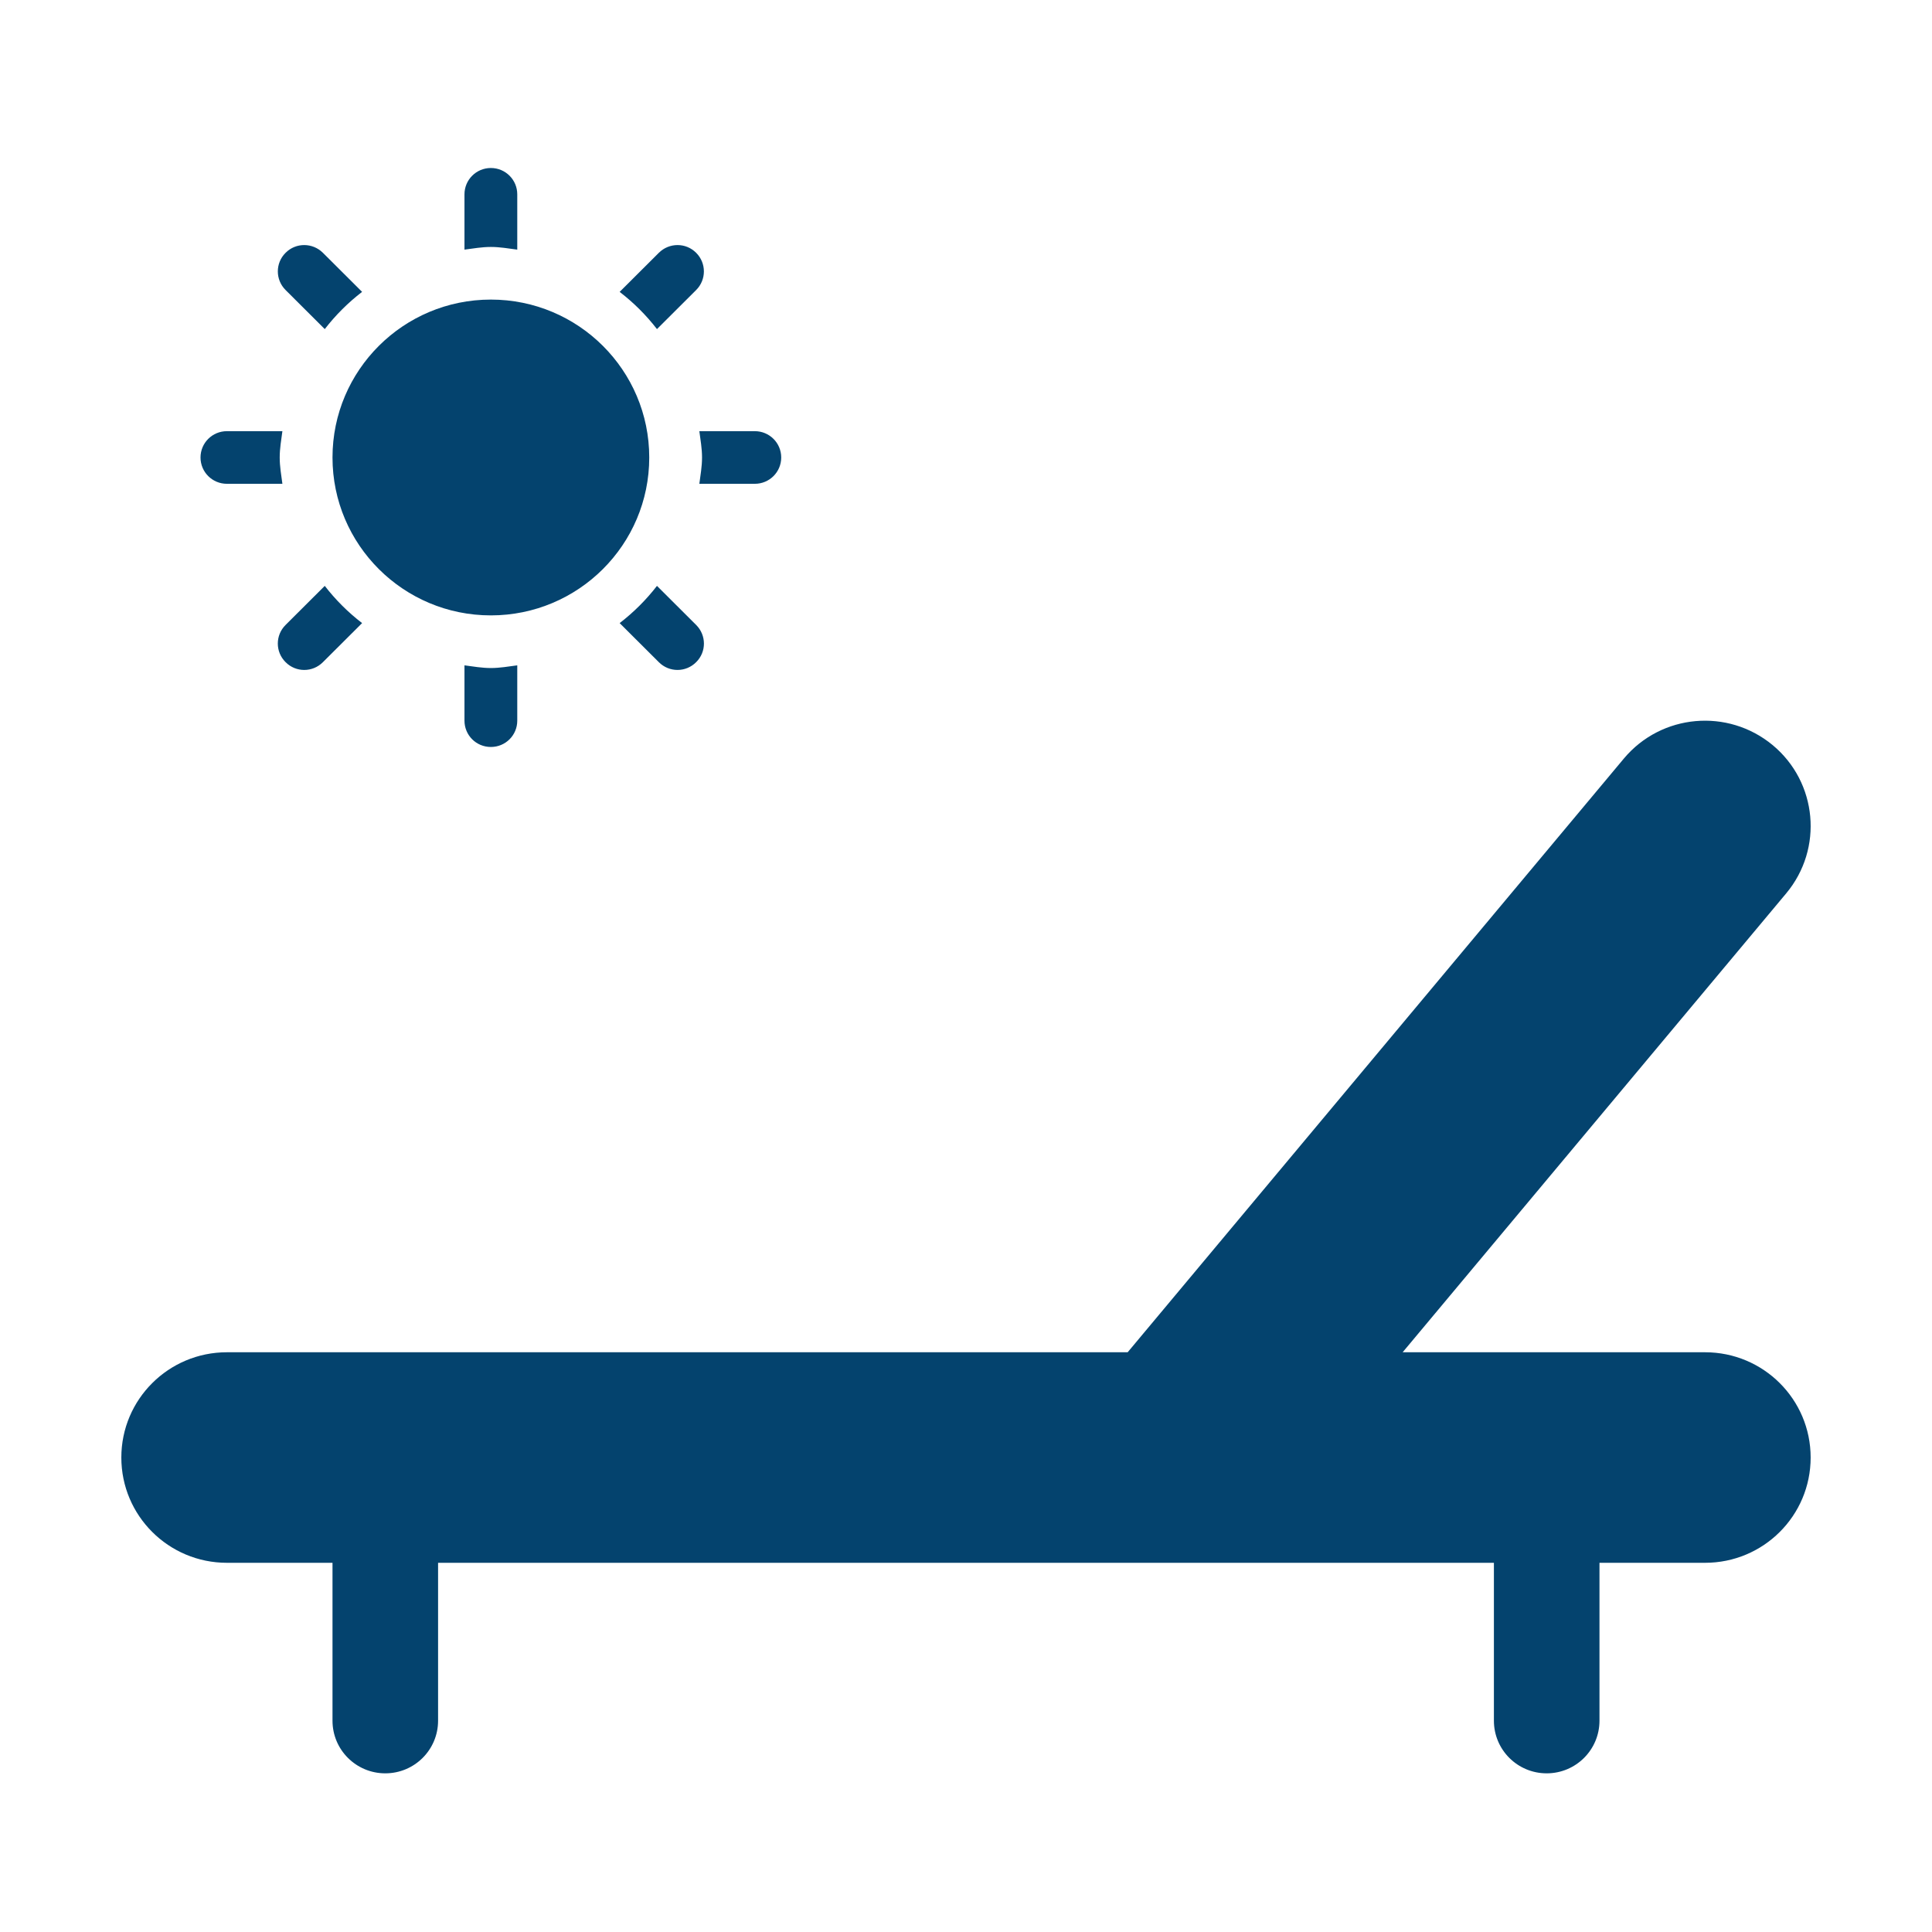 <svg width="207" height="207" viewBox="0 0 207 207" fill="none" xmlns="http://www.w3.org/2000/svg">
<path d="M69.562 49.017C69.562 58.357 61.967 65.934 52.593 65.934C43.219 65.934 35.625 58.356 35.625 49.017C35.625 39.676 43.219 32.098 52.593 32.098C61.967 32.099 69.562 39.676 69.562 49.017ZM34.796 35.26C35.956 33.762 37.293 32.429 38.796 31.272L34.598 27.087C33.493 25.986 31.703 25.975 30.598 27.087C29.488 28.189 29.494 29.973 30.598 31.074L34.796 35.26ZM29.969 49.017C29.969 48.047 30.134 47.133 30.256 46.197H24.312C22.749 46.197 21.484 47.453 21.484 49.017C21.484 50.58 22.749 51.836 24.312 51.836H30.256C30.134 50.9 29.969 49.986 29.969 49.017ZM70.39 35.26L74.588 31.074C75.693 29.973 75.693 28.189 74.588 27.087C73.484 25.975 71.694 25.986 70.589 27.087L66.391 31.273C67.894 32.429 69.23 33.762 70.39 35.26ZM52.593 26.459C53.56 26.459 54.483 26.624 55.421 26.746V20.82C55.421 19.267 54.162 18 52.593 18C51.025 18 49.765 19.267 49.765 20.82V26.746C50.705 26.624 51.627 26.459 52.593 26.459ZM70.39 62.773C69.23 64.272 67.893 65.604 66.391 66.761L70.589 70.946C71.694 72.058 73.484 72.058 74.588 70.946C75.704 69.845 75.693 68.06 74.588 66.959L70.39 62.773ZM80.874 46.197H74.93C75.052 47.133 75.218 48.047 75.218 49.017C75.218 49.986 75.052 50.9 74.93 51.836H80.874C82.432 51.836 83.702 50.581 83.702 49.017C83.702 47.452 82.432 46.197 80.874 46.197ZM34.796 62.773L30.598 66.959C29.488 68.061 29.488 69.845 30.598 70.946C31.703 72.059 33.493 72.059 34.598 70.946L38.796 66.761C37.293 65.604 35.956 64.272 34.796 62.773ZM52.593 71.574C51.627 71.574 50.705 71.409 49.765 71.287V77.213C49.765 78.777 51.024 80.033 52.593 80.033C54.162 80.033 55.421 78.777 55.421 77.213V71.287C54.483 71.409 53.56 71.574 52.593 71.574ZM182.685 144.885H150.284L191.379 95.717C195.378 90.926 194.726 83.822 189.932 79.835C185.115 75.847 178.001 76.486 173.991 81.267L120.821 144.885H24.312C18.065 144.885 13 149.93 13 156.164C13 162.398 18.065 167.443 24.312 167.443H35.625V184.361C35.625 187.478 38.155 190 41.281 190C44.408 190 46.937 187.478 46.937 184.361V167.443H160.061V184.361C160.061 187.478 162.59 190 165.717 190C168.843 190 171.373 187.478 171.373 184.361V167.443H182.685C188.938 167.443 193.998 162.398 193.998 156.164C193.998 149.93 188.938 144.885 182.685 144.885Z" fill="#04436E"/>
</svg>
